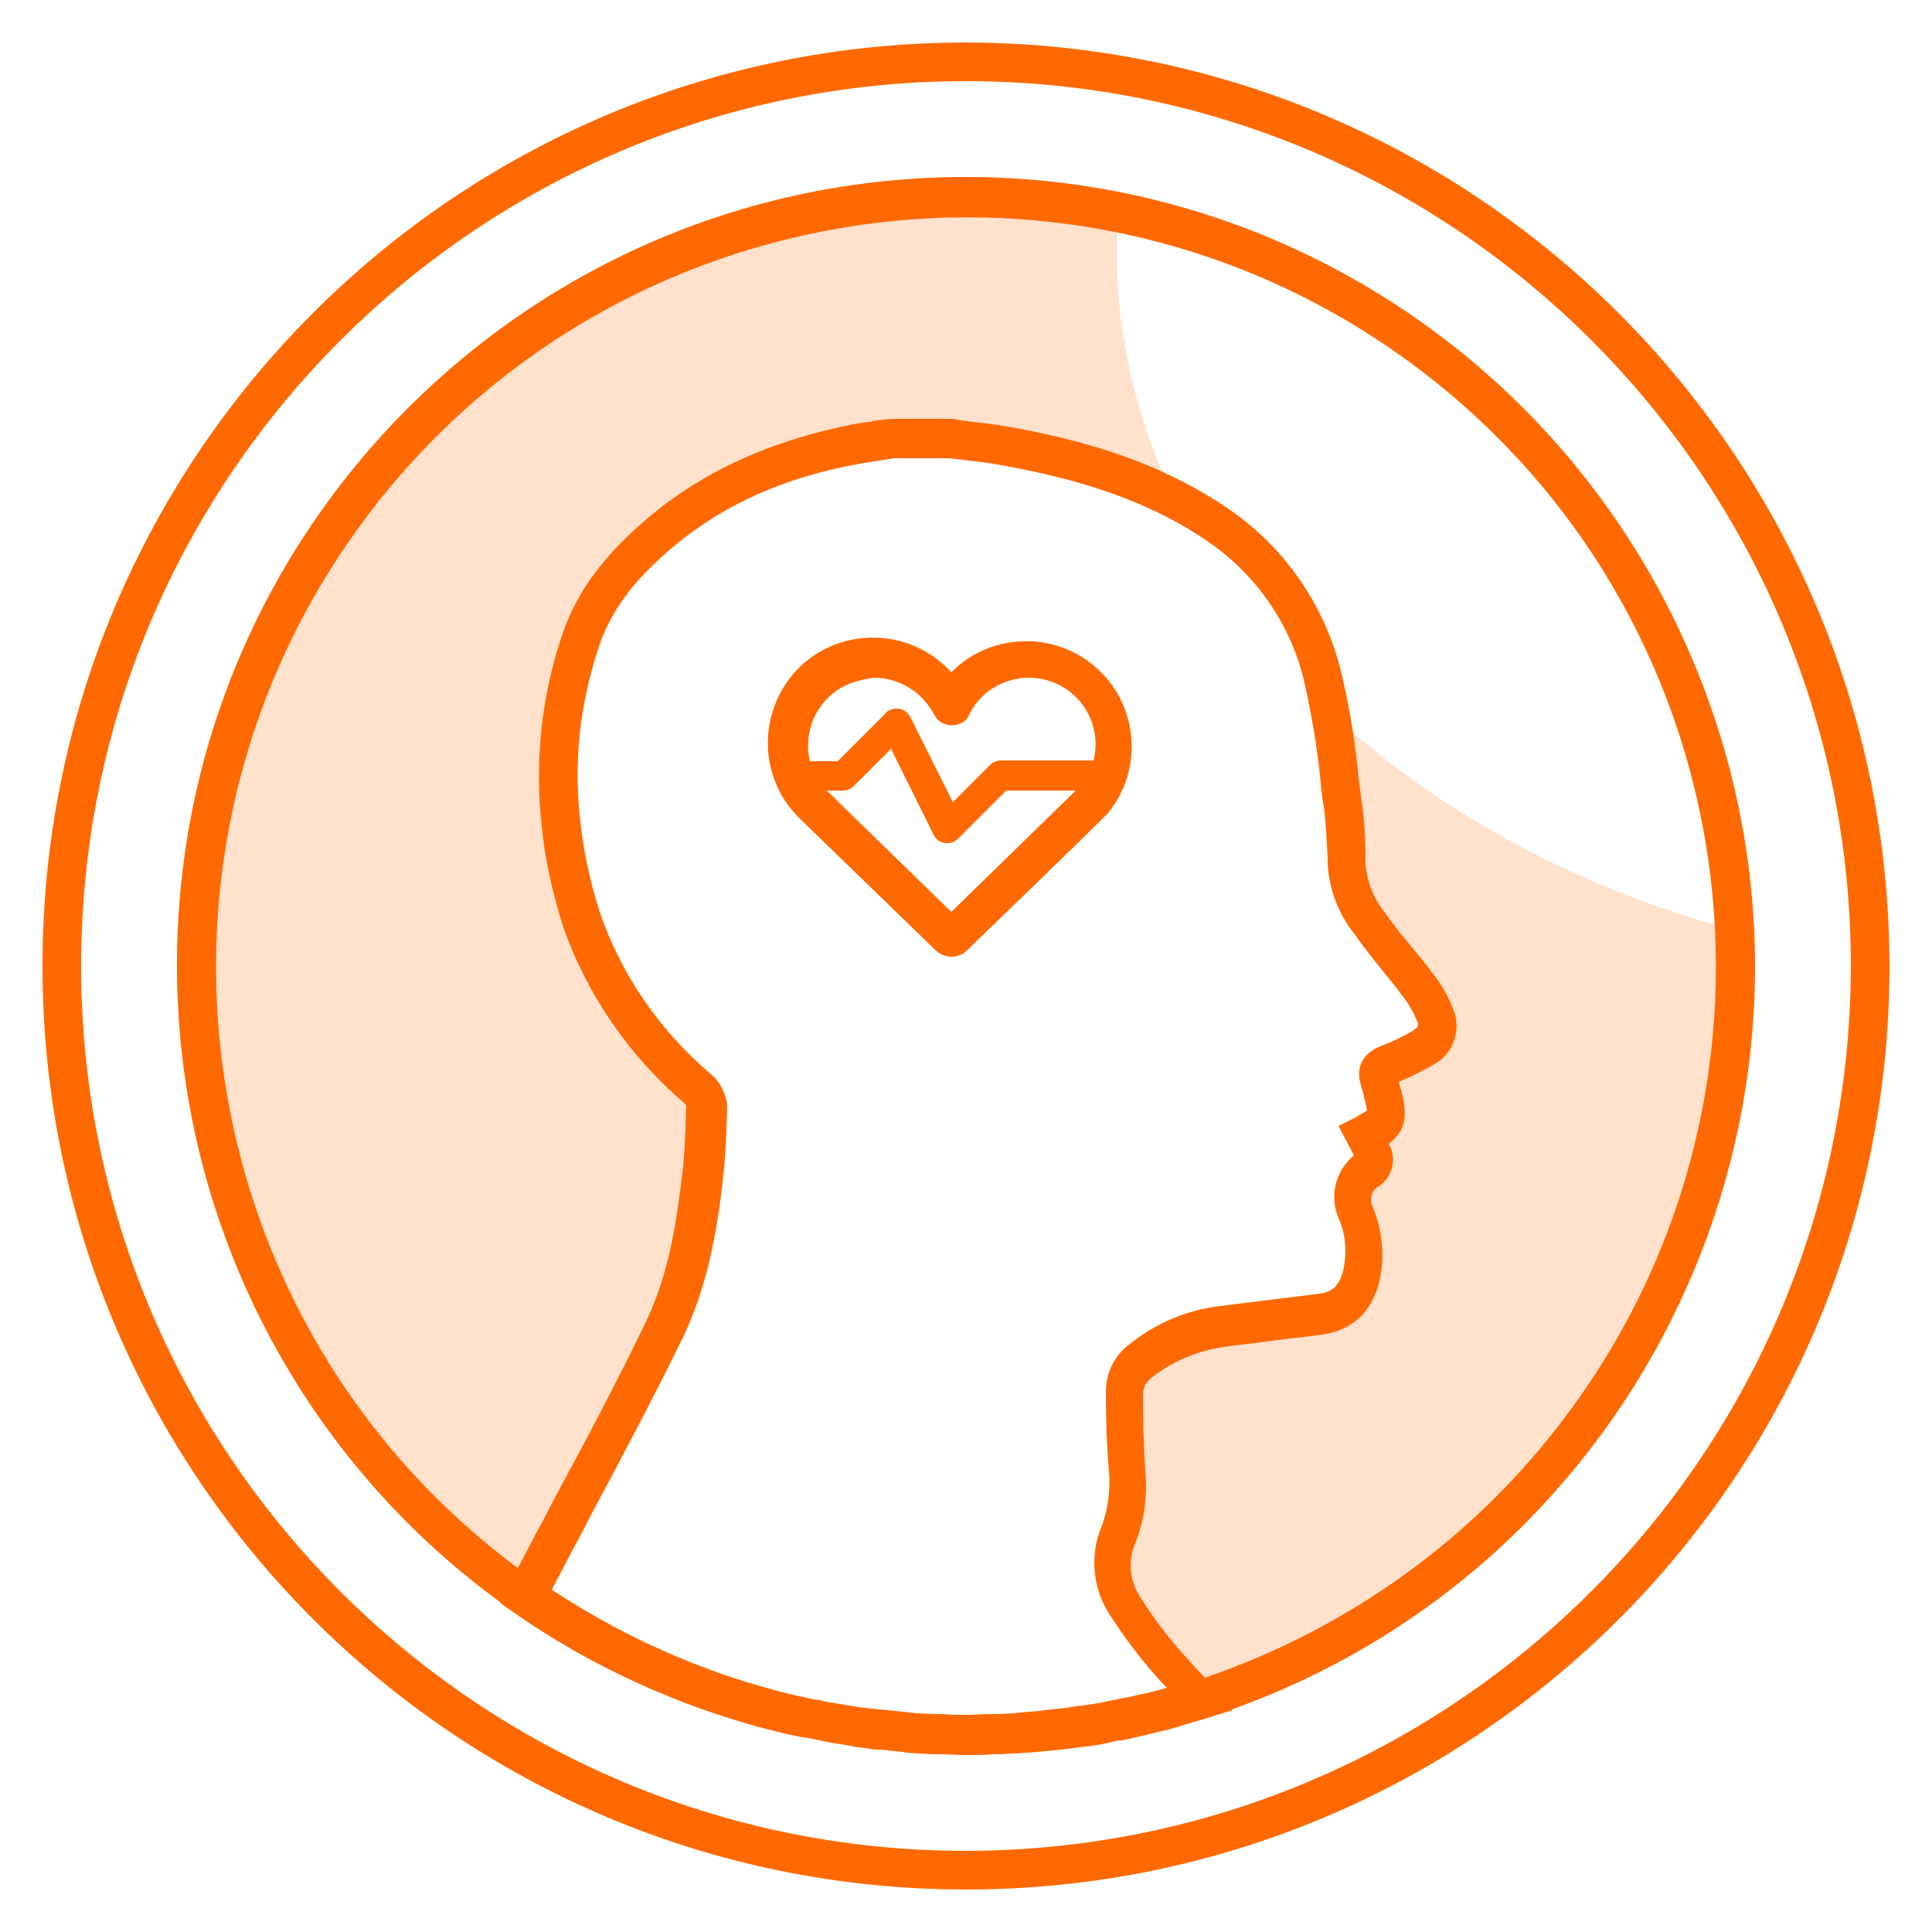 <?xml version="1.0" encoding="utf-8"?>
<!-- Generator: Adobe Illustrator 26.0.1, SVG Export Plug-In . SVG Version: 6.00 Build 0)  -->
<svg version="1.1" id="Layer_1" xmlns="http://www.w3.org/2000/svg" xmlns:xlink="http://www.w3.org/1999/xlink" x="0px" y="0px"
	 viewBox="0 0 250 250" style="enable-background:new 0 0 250 250;" xml:space="preserve">
<style type="text/css">
	.st0{fill:#FFE1CC;}
	.st1{fill:#FF6900;}
</style>
<g id="Layer_2_00000052803135556649027550000013852756306638012829_">
	<g id="Layer_1-2">
		<path class="st0" d="M70.2,208.2l1,0.6L70.2,208.2z"/>
		<path class="st0" d="M71.2,208.8c1,0.6,1.9,1.2,2.9,1.8C73.2,210,72.2,209.4,71.2,208.8z"/>
		<path class="st0" d="M68.3,206.9l1.9,1.3L68.3,206.9z"/>
		<path class="st0" d="M68.3,206.9l-0.4-0.3l0,0L68.3,206.9z"/>
		<path class="st0" d="M144.5,32.4c0-1.7,0.1-3.4,0.2-5c-53.9-10.8-106.4,24.1-117.3,78c-7.8,38.8,8.1,78.6,40.6,101.3
			c1.6-3.2,3.3-6.3,4.6-8.8c4.6-8.5,9.2-17.1,13.4-25.8c2.9-6,4.1-12.6,4.9-19.2c0.4-3.2,0.5-6.5,0.6-9.8c0-0.8-0.4-1.6-1-2.2
			c-6.9-5.9-12.1-13.5-15.1-22.1c-1.3-4-2.2-8.1-2.6-12.2c-0.9-7.7-0.1-15.6,2.3-23c1.9-6.2,5.9-10.8,10.8-14.9
			c7.3-6.1,15.9-9.5,25.2-11.1c1.5-0.3,3-0.5,4.5-0.7h7.7c2.9,0.4,5.8,0.7,8.6,1.3c7,1.2,13.8,3.4,20.2,6.5
			C147,54.5,144.5,43.5,144.5,32.4z"/>
		<path class="st0" d="M172.1,92.1c0.8,4.2,1.2,8.6,1.7,12.8c0.3,2.3,0.4,4.7,0.4,7c0.2,2.8,1.3,5.5,3,7.7c1.9,2.7,4.2,5.2,6.2,7.9
			c0.9,1.2,1.7,2.5,2.2,3.9c0.6,1.5,0,3.2-1.4,4c-1.6,0.9-3.2,1.7-4.9,2.4c-1,0.4-1.4,0.9-1.1,1.9c0.2,0.6,0.4,1.2,0.5,1.8
			c0.9,3.3,0.6,3.9-2.4,5.5l1,1.9c0.5,1,0.7,1.9-0.6,2.7c-1.7,1.2-2.3,3.5-1.5,5.4c1,2.5,1.3,5.2,0.9,7.8c-0.6,3.1-2.2,5-5.4,5.4
			c-4.2,0.6-8.5,1-12.7,1.6c-3.8,0.5-7.4,2-10.5,4.4c-1.4,1-2.2,2.5-2.2,4.2c0,3.4,0.1,6.7,0.4,10.1c0.3,2.8-0.1,5.6-1.1,8.3
			c-1.4,3.1-1,6.8,1,9.6c1.8,2.9,3.9,5.6,6.2,8.1c1.1,1.1,2.2,2.3,3.2,3.5c41.4-13.1,69.5-51.5,69.5-94.9c0-1.6,0-3.2-0.1-4.7
			C203.9,114.8,185.8,105,172.1,92.1z"/>
		<path class="st1" d="M102.9,105.3c0.7,0.8,3.8,3.7,18.1,17.6c1.2,1.2,3.1,1.2,4.2,0c0,0,0,0,0,0c14.3-13.8,17.3-16.8,18.1-17.6
			l0,0c4.8-5.8,4-14.4-1.8-19.2c-5.4-4.5-13.5-4.1-18.4,0.9c-5.1-5.6-13.7-6-19.3-1C98.3,91.1,97.8,99.7,102.9,105.3L102.9,105.3z
			 M123.1,118c-4.9-4.8-14-13.6-16.1-15.7h2.1c0.5,0,1-0.2,1.4-0.6l4.8-4.8l5.5,11.1c0.3,0.6,0.8,1,1.5,1.1c0.1,0,0.2,0,0.3,0
			c0.5,0,1-0.2,1.4-0.6l6.2-6.2h9L123.1,118z M113.1,87.7c3.3,0,6.3,1.9,7.8,4.8c0.6,1.2,2.1,1.7,3.4,1.1c0.5-0.2,0.9-0.6,1.1-1.1
			c2.1-4.3,7.3-6,11.6-3.9c3.6,1.8,5.5,5.9,4.5,9.8h-12c-0.5,0-1,0.2-1.4,0.6l-4.8,4.8l-5.5-11c-0.5-1-1.7-1.4-2.7-0.9
			c-0.2,0.1-0.4,0.2-0.5,0.4l-6.2,6.2h-3.6c-1.1-4.6,1.7-9.3,6.3-10.4C111.7,87.9,112.4,87.8,113.1,87.7L113.1,87.7z"/>
		<path class="st1" d="M125,5.5C59,5.5,5.5,59,5.5,125S59,244.5,125,244.5S244.5,191,244.5,125C244.4,59,191,5.6,125,5.5z
			 M125,239.5c-63.2,0-114.5-51.3-114.5-114.5S61.8,10.5,125,10.5S239.5,61.8,239.5,125C239.4,188.2,188.2,239.4,125,239.5z"/>
		<path class="st1" d="M125,22.9c-56.4,0-102.1,45.7-102.1,102c0,32.6,15.5,63.2,41.8,82.4v0.1l1.7,1.2c10,7,21.2,12.1,33,15.2h0.1
			c1.4,0.4,2.8,0.7,4.3,1l0.8,0.1l1.9,0.4l1.6,0.3c0.8,0.1,1.5,0.2,2.3,0.4l2.2,0.3c0.4,0.1,0.9,0.1,1.3,0.1c1,0.1,1.9,0.2,2.9,0.3
			l0.6,0.1c1,0.1,2.1,0.1,3.2,0.2h0.9c1.2,0,2.3,0.1,3.5,0.1s2.3,0,3.5-0.1h0.9c1.1-0.1,2.3-0.1,3.4-0.2h0.2
			c1.1-0.1,2.2-0.2,3.3-0.3l1-0.1c1.1-0.1,2.1-0.3,3.2-0.4l0.8-0.1c0.9-0.1,1.7-0.3,2.6-0.5c0.4-0.1,0.8-0.2,1.3-0.2
			c0.9-0.2,1.8-0.4,2.7-0.6l1.6-0.4l1.7-0.4l1.7-0.5l1.3-0.4c0.6-0.2,1.2-0.3,1.7-0.5l3.6-1.1l-0.1-0.1
			c53.1-19,80.7-77.5,61.7-130.5C206.5,50,168.1,22.9,125,22.9z M92,139c-6.6-5.6-11.6-12.8-14.4-21c-1.2-3.8-2.1-7.7-2.5-11.7
			c-0.9-7.4-0.1-14.9,2.2-22c1.5-5,4.6-9.2,10-13.7c6.5-5.4,14.4-8.9,24-10.6c1-0.2,2-0.3,3.1-0.5l1.2-0.2h7.3l2.5,0.3
			c1.9,0.2,3.9,0.5,5.8,0.9c10.5,2,18.4,5,25,9.5c6.5,4.4,11.1,11.2,12.7,18.8c0.9,4.1,1.6,8.3,2,12.5c0.1,1.3,0.3,2.6,0.5,3.8
			c0.2,2,0.3,4,0.4,6v0.7c0.2,3.3,1.4,6.5,3.5,9.1c1.1,1.6,2.4,3.2,3.6,4.7c0.9,1.1,1.8,2.2,2.6,3.3c0.8,1,1.4,2.1,1.9,3.3
			c0.2,0.3,0.1,0.7-0.2,0.9c0,0-0.1,0-0.1,0.1c-1.4,0.9-3,1.6-4.5,2.2c-2.3,0.9-3.2,2.8-2.5,5c0.1,0.5,0.3,1,0.4,1.4v0.2
			c0.2,0.6,0.3,1.1,0.4,1.7c-0.5,0.3-1,0.6-1.5,0.9l-2.2,1.1l2,3.8c-2.4,2-3.2,5.3-2,8.1c0.9,2,1.1,4.2,0.7,6.4
			c-0.5,2.5-1.6,3.2-3.2,3.4c-2.1,0.3-4.2,0.5-6.4,0.8s-4.2,0.5-6.4,0.8c-4.3,0.5-8.3,2.2-11.7,4.9c-2,1.5-3.1,3.7-3.1,6.2
			c0,3.7,0.1,7,0.4,10.2c0.2,2.4-0.1,4.9-0.9,7.1c-1.7,3.9-1.2,8.5,1.3,12l0.2,0.3c1.9,2.9,4,5.6,6.4,8.2l0.5,0.5l-1.1,0.3l-0.8,0.2
			c-0.6,0.2-1.2,0.3-1.8,0.4l-0.8,0.2c-1,0.2-2,0.4-3,0.6l-1.4,0.3l-1.4,0.2l-1.6,0.2l-1.2,0.2c-0.9,0.1-1.8,0.2-2.8,0.3l-0.7,0.1
			c-0.8,0.1-1.5,0.1-2.3,0.2l-1,0.1l-2.1,0.1h-0.9c-1,0-2,0.1-2.9,0.1s-2.1,0-3.2-0.1h-0.9l-2.6-0.1l-0.7-0.1
			c-1-0.1-1.9-0.2-2.9-0.3l-1.2-0.1l-1.8-0.2l-1.4-0.2c-0.8-0.1-1.6-0.3-2.4-0.4c-0.7-0.1-1.3-0.2-2-0.4l-0.8-0.1
			c-12.1-2.5-23.6-7.4-33.9-14.2c1.3-2.5,2.5-4.8,3.6-6.8l1.5-2.9c4-7.5,8.1-15.2,11.9-23c3.2-6.7,4.4-13.9,5.1-20
			c0.4-3.2,0.5-6.3,0.6-10C93.9,141.5,93.2,140,92,139L92,139z M155.9,217.1c-0.7-0.8-1.5-1.6-2.2-2.4c-2.1-2.3-4.1-4.8-5.8-7.5
			l-0.2-0.3c-1.5-2.1-1.8-4.9-0.8-7.2c1.2-3,1.6-6.2,1.3-9.4c-0.2-3.1-0.3-6.4-0.3-9.9c0-0.9,0.5-1.7,1.2-2.2
			c2.7-2.1,5.9-3.4,9.2-3.9c2.1-0.3,4.2-0.5,6.3-0.8s4.3-0.5,6.5-0.8c2.8-0.4,6.4-2,7.5-7.4c0.6-3.1,0.2-6.3-1-9.2
			c-0.4-0.8-0.2-1.8,0.5-2.4c2-1.1,2.7-3.6,1.7-5.5c0-0.1-0.1-0.1-0.1-0.2c2.2-1.7,2.5-3.5,1.6-7l-0.1-0.2c-0.1-0.3-0.1-0.5-0.2-0.8
			c1.6-0.7,3.1-1.4,4.6-2.3c2.5-1.4,3.5-4.4,2.5-7c-0.6-1.6-1.5-3.2-2.6-4.6c-0.9-1.2-1.8-2.4-2.8-3.5c-1.2-1.5-2.4-2.9-3.4-4.4
			c-1.5-1.8-2.4-4-2.6-6.4v-0.7c0-2.2-0.1-4.4-0.4-6.6c-0.2-1.3-0.3-2.5-0.5-3.8c-0.4-4.4-1.1-8.8-2.1-13.1
			c-2-8.9-7.3-16.7-14.8-21.8c-7.2-4.9-15.7-8.2-26.9-10.3c-2-0.4-4.1-0.7-6-0.9c-0.9-0.1-1.8-0.2-2.7-0.4h-8l-1.8,0.2
			c-1,0.2-2.1,0.3-3.1,0.5C99.9,57,91.3,60.8,84.1,66.8C78,71.9,74.3,77,72.5,82.9c-2.5,7.7-3.3,15.9-2.4,24
			c0.4,4.3,1.4,8.6,2.7,12.8c3.1,9,8.6,16.9,15.8,23.1c0.1,0.1,0.1,0.2,0.2,0.2c-0.1,3.6-0.2,6.6-0.6,9.6
			c-0.7,5.7-1.7,12.4-4.6,18.4c-3.7,7.7-7.8,15.4-11.8,22.8l-1.5,2.9c-1,1.8-2.1,4-3.3,6.2c-43-32-51.8-92.8-19.8-135.7
			S140,15.3,183,47.3s51.8,92.8,19.8,135.7C191,198.9,174.6,210.7,155.9,217.1L155.9,217.1z"/>
	</g>
</g>
</svg>
